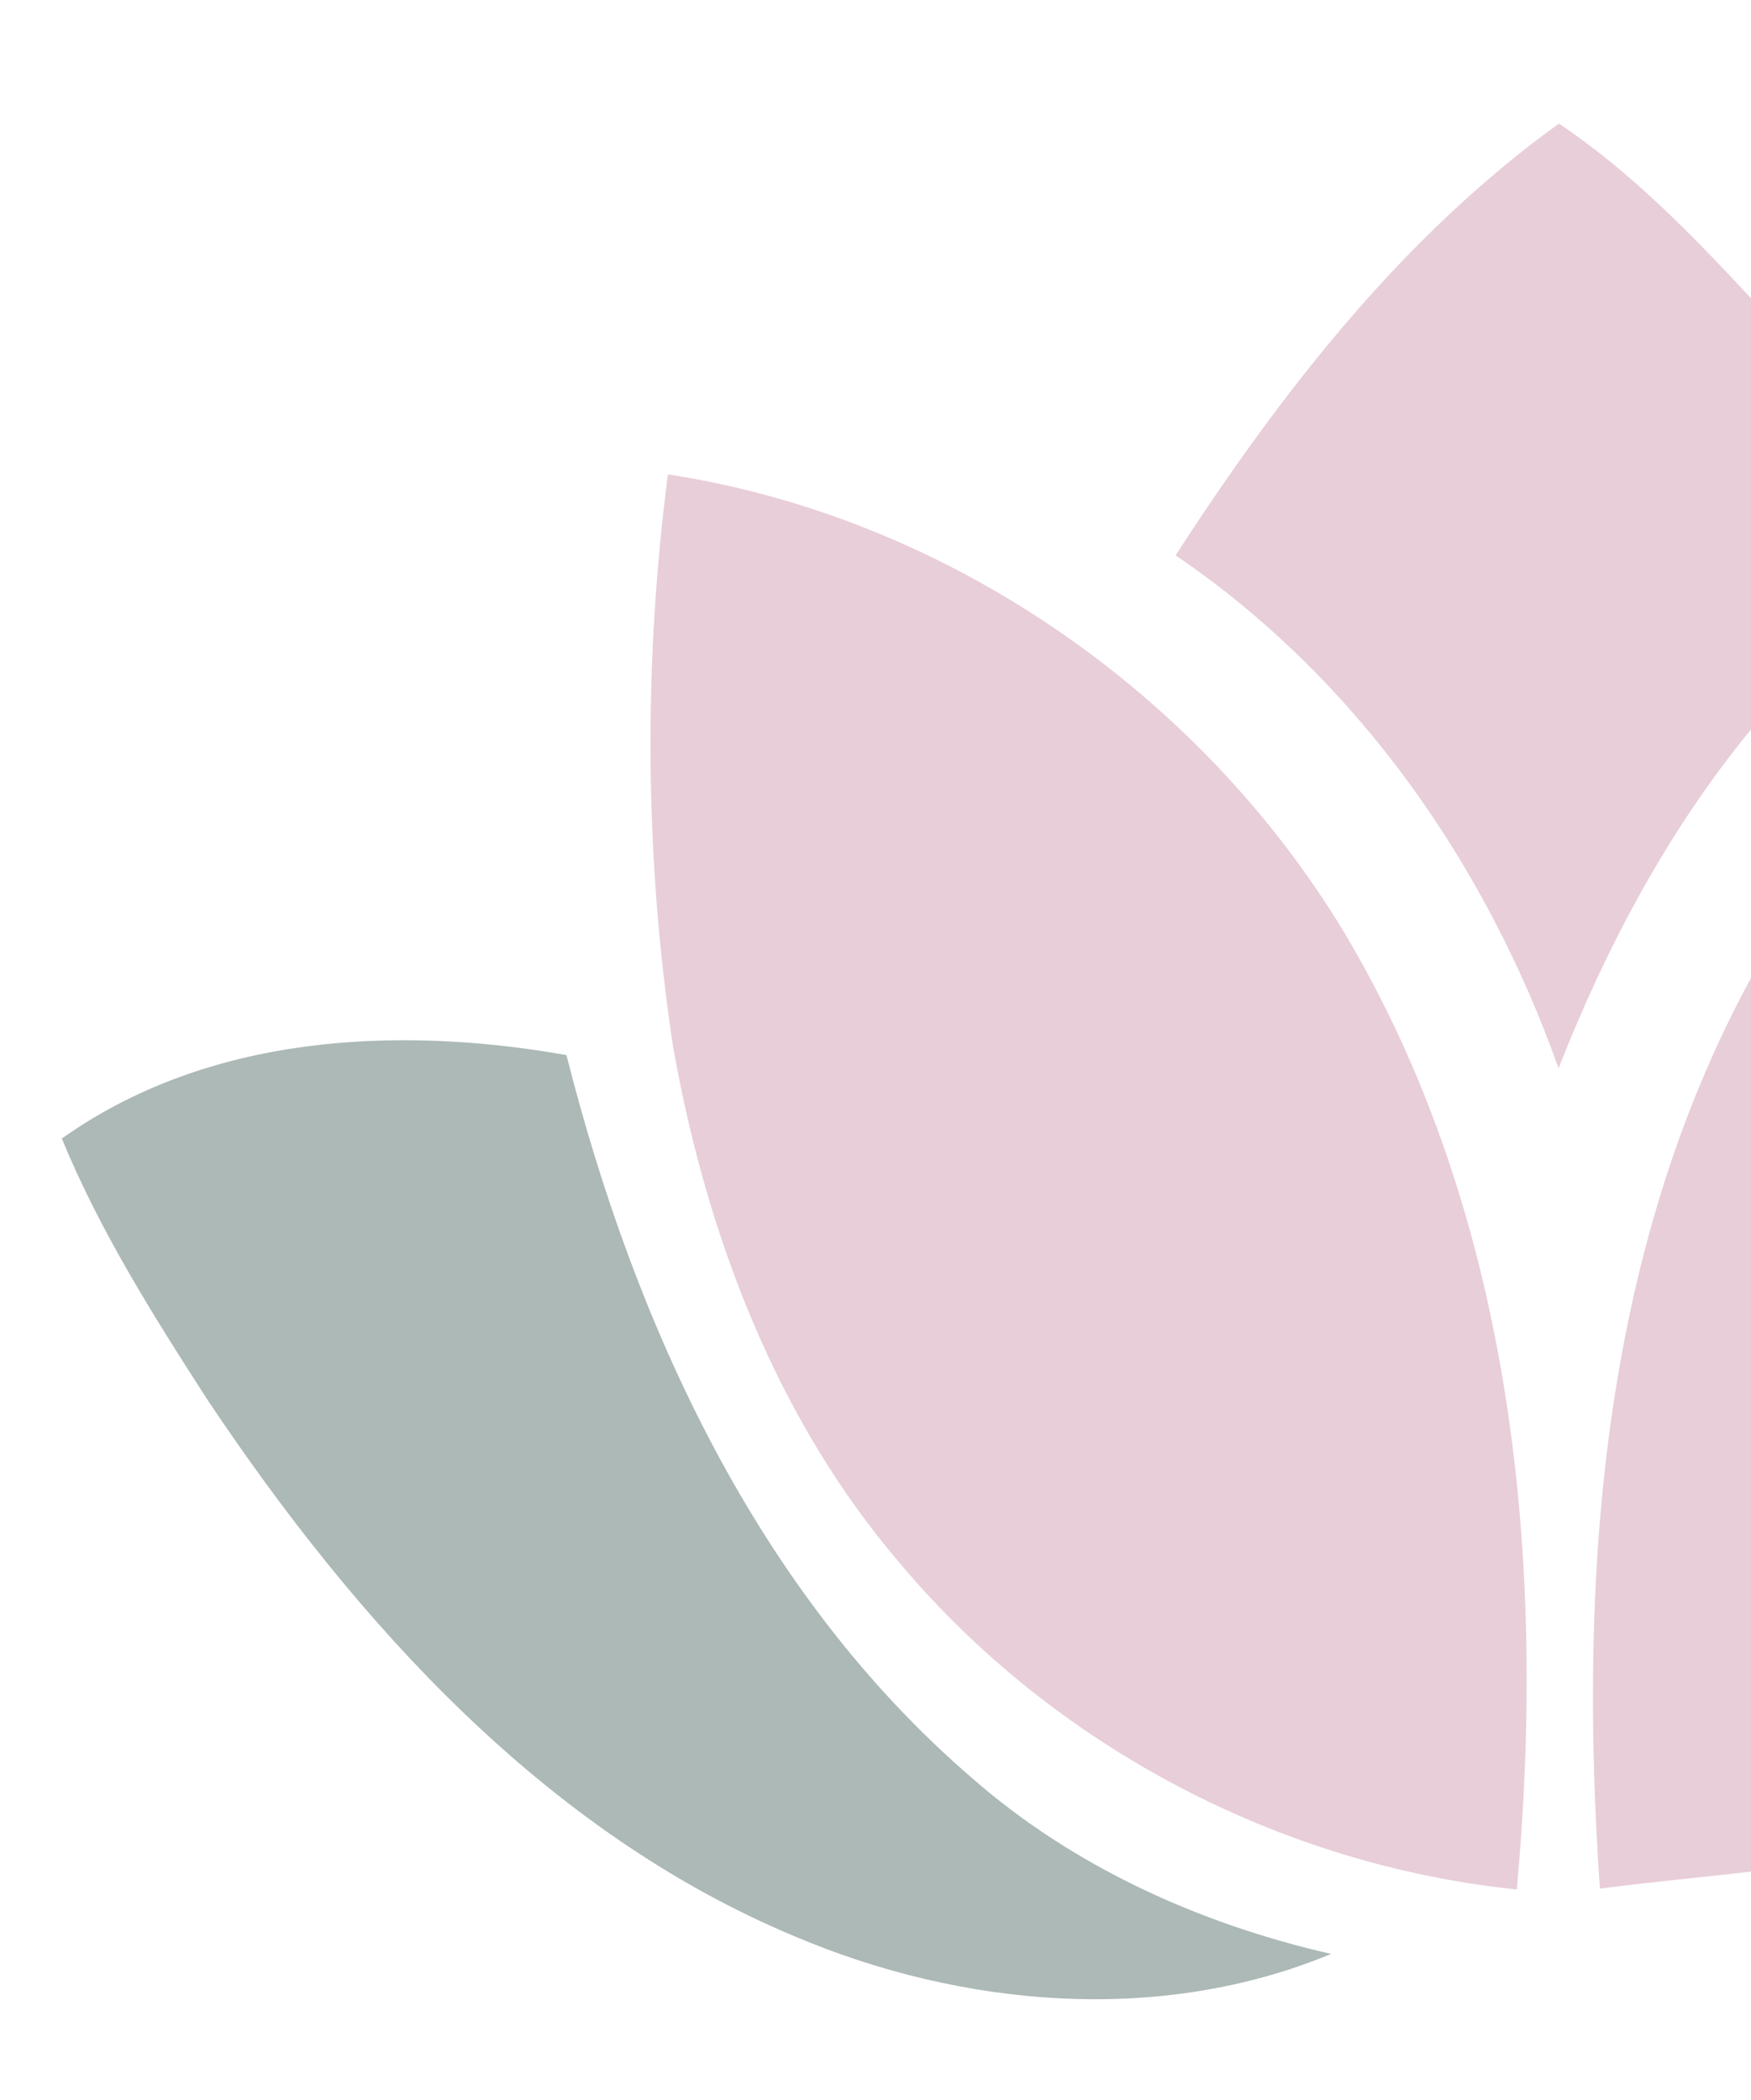 <?xml version="1.0" encoding="UTF-8"?><svg id="uuid-5c494c16-9e15-4dc3-8715-03bd35cad885" xmlns="http://www.w3.org/2000/svg" width="29.144" height="34.962" xmlns:xlink="http://www.w3.org/1999/xlink" viewBox="0 0 29.144 34.962"><defs><clipPath id="uuid-d2ce8941-11af-44d4-8dac-cdd6fdf252f7"><rect width="29.144" height="34.962" style="fill:none;"/></clipPath></defs><g style="clip-path:url(#uuid-d2ce8941-11af-44d4-8dac-cdd6fdf252f7);"><path d="M19.567,9.245c1.743-2.692,3.76-5.297,6.38-7.188,1.204.807,2.215,1.853,3.197,2.908v7.179c-1.381,1.684-2.41,3.619-3.203,5.641-1.21-3.406-3.363-6.494-6.374-8.539h0Z" style="fill:#e8ced9;"/><path d="M11.118,7.898c4.625.708,8.831,3.619,11.246,7.61,2.841,4.755,3.378,10.535,2.882,15.948-3.929-.402-7.691-2.377-10.241-5.399-2.09-2.427-3.258-5.53-3.806-8.656-.472-3.135-.49-6.36-.082-9.504Z" style="fill:#e8ced9;"/><path d="M26.629,31.442c-.355-5.136.006-10.553,2.515-15.159v14.876c-.839.096-1.679.175-2.515.283Z" style="fill:#e8ced9;"/><path d="M1.029,18.955c2.428-1.725,5.555-1.891,8.399-1.39,1.137,4.49,3.177,8.959,6.747,12.033,1.69,1.483,3.797,2.433,5.98,2.931-2.836,1.18-6.132.894-8.924-.291-4.168-1.739-7.306-5.238-9.769-8.921-.903-1.399-1.798-2.82-2.433-4.362h0Z" style="fill:#acb9b6;"/></g></svg>